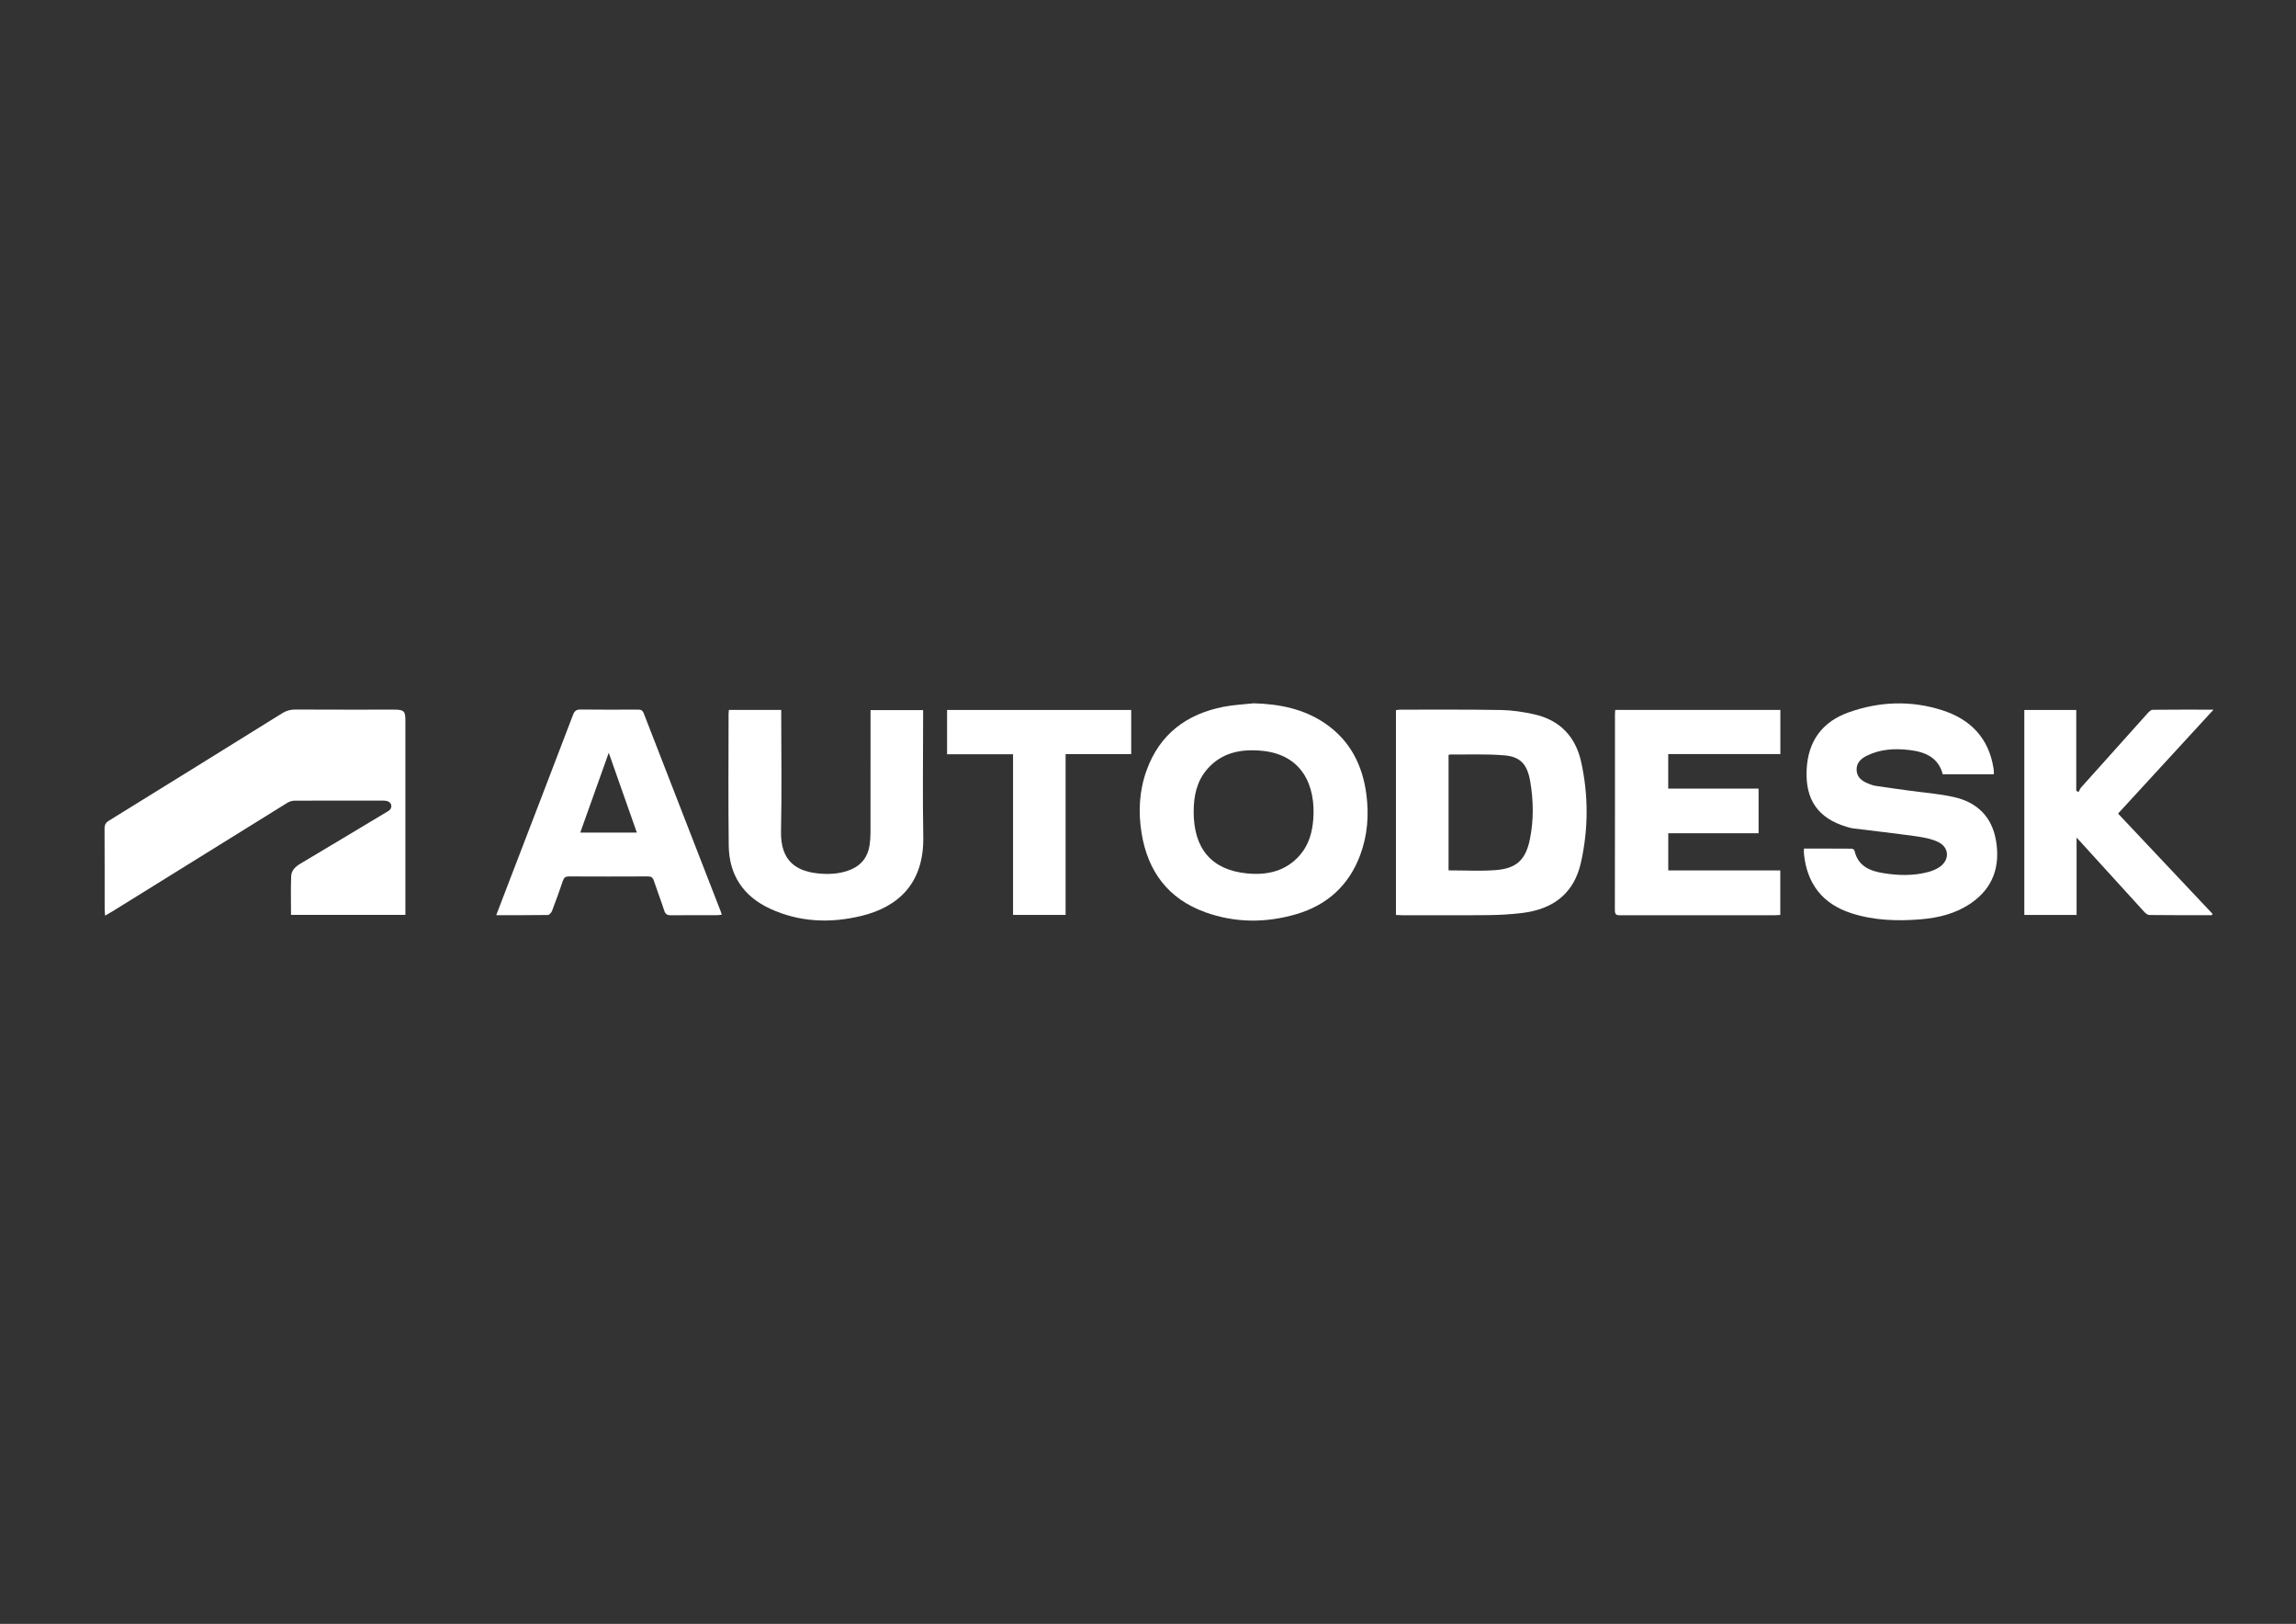 <svg xmlns="http://www.w3.org/2000/svg" id="Layer_1" viewBox="0 0 1190.55 841.89"><rect x="0" y="0" width="1190.55" height="841.89" fill="#333333" stroke="none"/><defs><style>.cls-1{fill:#fff;}</style></defs><path class="cls-1" d="M210.2,474.3h-59.3c0-6.8-.17-13.42,.08-20.02,.11-2.95,2.15-4.96,4.74-6.49,14.77-8.78,29.5-17.64,44.23-26.47,.66-.4,1.38-.74,1.95-1.24,1.64-1.44,1.24-3.87-.81-4.65-.78-.3-1.7-.35-2.55-.35-15.28-.02-30.55-.04-45.83,.03-1.26,0-2.67,.47-3.75,1.13-30.21,18.7-60.38,37.46-90.56,56.2-1.13,.7-2.3,1.35-3.89,2.27-.11-1.33-.24-2.23-.24-3.14-.01-13.99,.03-27.97-.06-41.96-.01-1.99,.62-3.11,2.3-4.15,29.98-18.52,59.93-37.09,89.85-55.7,2.14-1.33,4.25-1.91,6.78-1.9,17.11,.09,34.23,.04,51.34,.05,4.99,0,5.73,.75,5.73,5.68,0,32.5,0,65.01,0,97.51v3.2Z"></path><path class="cls-1" d="M650.02,364.62c13.45,.37,26.19,2.87,37.41,10.65,12.71,8.82,19.06,21.41,21.06,36.41,1.44,10.77,.62,21.39-3.18,31.61-5.85,15.72-17.1,25.95-33.11,30.65-15.79,4.63-31.71,4.6-47.27-1.01-19.14-6.9-29.69-21.08-32.95-40.79-1.83-11.08-1.28-22.14,2.58-32.79,6.8-18.77,20.73-29.18,39.96-32.93,5.09-.99,10.33-1.22,15.51-1.79Zm-31.07,56.16c0,19.2,9.23,30.2,27.6,32.03,10.49,1.04,20.28-1.1,27.59-9.59,4.52-5.25,6.3-11.63,6.83-18.38,1.36-17.46-5.7-33.54-26.45-35.58-10.93-1.08-21.1,.81-28.68,9.67-5.35,6.26-6.87,13.85-6.88,21.85Z"></path><path class="cls-1" d="M723.85,474.34v-106.18c.84-.09,1.58-.24,2.32-.24,17.4,.02,34.8-.13,52.19,.18,5.74,.1,11.55,.98,17.16,2.23,13.28,2.97,21.44,11.53,24.35,24.65,3.85,17.35,3.77,34.87-.1,52.19-3.49,15.6-13.88,24.21-30.69,26.19-5.74,.68-11.55,1.02-17.34,1.08-14.88,.15-29.77,.05-44.66,.05-1.03,0-2.07-.09-3.24-.14Zm27.28-23.1c8.26,0,16.2,.44,24.07-.11,11.07-.77,15.9-5.23,18.1-16.04,2.02-9.91,1.87-19.96,.19-29.88-1.5-8.87-5.08-12.89-13.31-13.59-9.48-.81-19.07-.37-28.62-.45-.14,0-.28,.24-.44,.38v59.69Z"></path><path class="cls-1" d="M935.44,439.94c8.44,0,16.63-.02,24.82,.05,.48,0,1.27,.63,1.38,1.09,1.85,8.08,8.06,10.51,15.18,11.64,7.79,1.23,15.59,1.4,23.28-.7,1.83-.5,3.67-1.27,5.27-2.28,5.73-3.62,5.61-10.42-.51-13.28-3.49-1.63-7.52-2.36-11.39-2.9-10.89-1.53-21.83-2.74-32.75-4.11-1.05-.13-2.07-.47-3.09-.77-14.94-4.44-21.62-14.06-20.82-29.82,.74-14.59,8.05-24.62,21.66-29.5,15.98-5.73,32.42-6.34,48.65-1.14,14.53,4.65,24.01,14.31,26.54,29.85,.11,.66,.2,1.34,.24,2.01,.03,.38-.05,.76-.09,1.34h-26.43c-2.35-8.84-9.2-11.63-17.4-12.59-7.62-.89-15.07-.44-22.06,3.01-2.97,1.47-5.34,3.7-5.21,7.36,.14,3.81,2.78,5.74,6,7.03,1.25,.5,2.54,1,3.86,1.2,5.53,.85,11.08,1.59,16.62,2.36,8.02,1.12,16.17,1.69,24.04,3.46,11.9,2.67,19.63,10.16,21.74,22.42,2.3,13.37-1.38,24.65-12.97,32.6-7.78,5.34-16.66,7.56-25.9,8.33-12.2,1.02-24.34,.66-36.13-3.15-14.95-4.83-22.95-15.24-24.56-30.71-.08-.76-.01-1.53-.01-2.79Z"></path><path class="cls-1" d="M837.56,368.05h85.62v22.88h-58.15v17.93h46.85v23.13h-46.83v19.28h58.09v23.07c-.9,.05-1.81,.15-2.73,.15-26.68,0-53.37,0-80.05,.03-1.86,0-3-.08-3-2.54,.08-33.95,.05-67.9,.06-101.85,0-.57,.07-1.13,.13-2.07Z"></path><path class="cls-1" d="M377.98,368.05h27.11c0,1.09,0,2.11,0,3.14,0,19.86,.34,39.73-.11,59.58-.36,15.82,8.02,21.36,20.99,22.21,5.33,.35,10.62-.13,15.6-2.32,5.4-2.37,8.41-6.62,9.32-12.35,.34-2.18,.49-4.41,.49-6.62,.04-19.96,.02-39.91,.02-59.87,0-1.15,0-2.29,0-3.67h27.27c0,1.11,0,2.14,0,3.17,0,20.82-.29,41.65,.08,62.47,.43,24.01-12.79,36.33-31.92,41.01-16.18,3.96-32.25,3.37-47.58-3.72-13.8-6.39-21.19-17.47-21.38-32.66-.28-22.75-.08-45.51-.08-68.26,0-.65,.1-1.3,.17-2.1Z"></path><path class="cls-1" d="M257.31,474.47c2.18-5.69,4.16-10.88,6.15-16.06,11.25-29.29,22.53-58.58,33.71-87.89,.79-2.07,1.81-2.7,3.98-2.67,9.86,.12,19.71,.08,29.57,.03,1.51,0,2.43,.27,3.05,1.87,13.32,34.38,26.7,68.73,40.06,103.08,.14,.35,.22,.72,.43,1.41-.93,.09-1.73,.23-2.53,.23-7.92,.02-15.85-.05-23.77,.05-1.95,.03-2.92-.52-3.54-2.44-1.69-5.22-3.67-10.34-5.4-15.54-.55-1.67-1.42-2.17-3.13-2.16-13.63,.06-27.25,.07-40.88,0-1.75,0-2.56,.56-3.11,2.2-1.79,5.29-3.68,10.54-5.68,15.75-.33,.86-1.4,2.03-2.15,2.04-8.69,.14-17.38,.09-26.76,.09Zm72.91-42.84c-4.85-13.77-9.56-27.14-14.56-41.36-5.1,14.29-9.89,27.7-14.77,41.36h29.33Z"></path><path class="cls-1" d="M1146.88,474.47c-10.8,0-21.61,.05-32.41-.09-1-.01-2.16-1.12-2.95-1.99-10.68-11.68-21.32-23.4-31.96-35.12-.71-.78-1.43-1.56-2.78-3.03v40.1h-27.1v-106.26h26.93v41.81l1.16,.8c.45-.82,.76-1.76,1.36-2.44,11.5-12.89,23.03-25.76,34.59-38.59,.66-.73,1.64-1.66,2.48-1.67,10.22-.12,20.45-.07,31.59-.07-16.8,18.28-33.07,35.98-49.51,53.88,16.39,17.39,32.7,34.7,49.01,52l-.41,.67Z"></path><path class="cls-1" d="M552.55,474.33h-27.25v-83.29h-34.21v-22.96h95.48v22.87h-34.02v83.37Z"></path></svg>